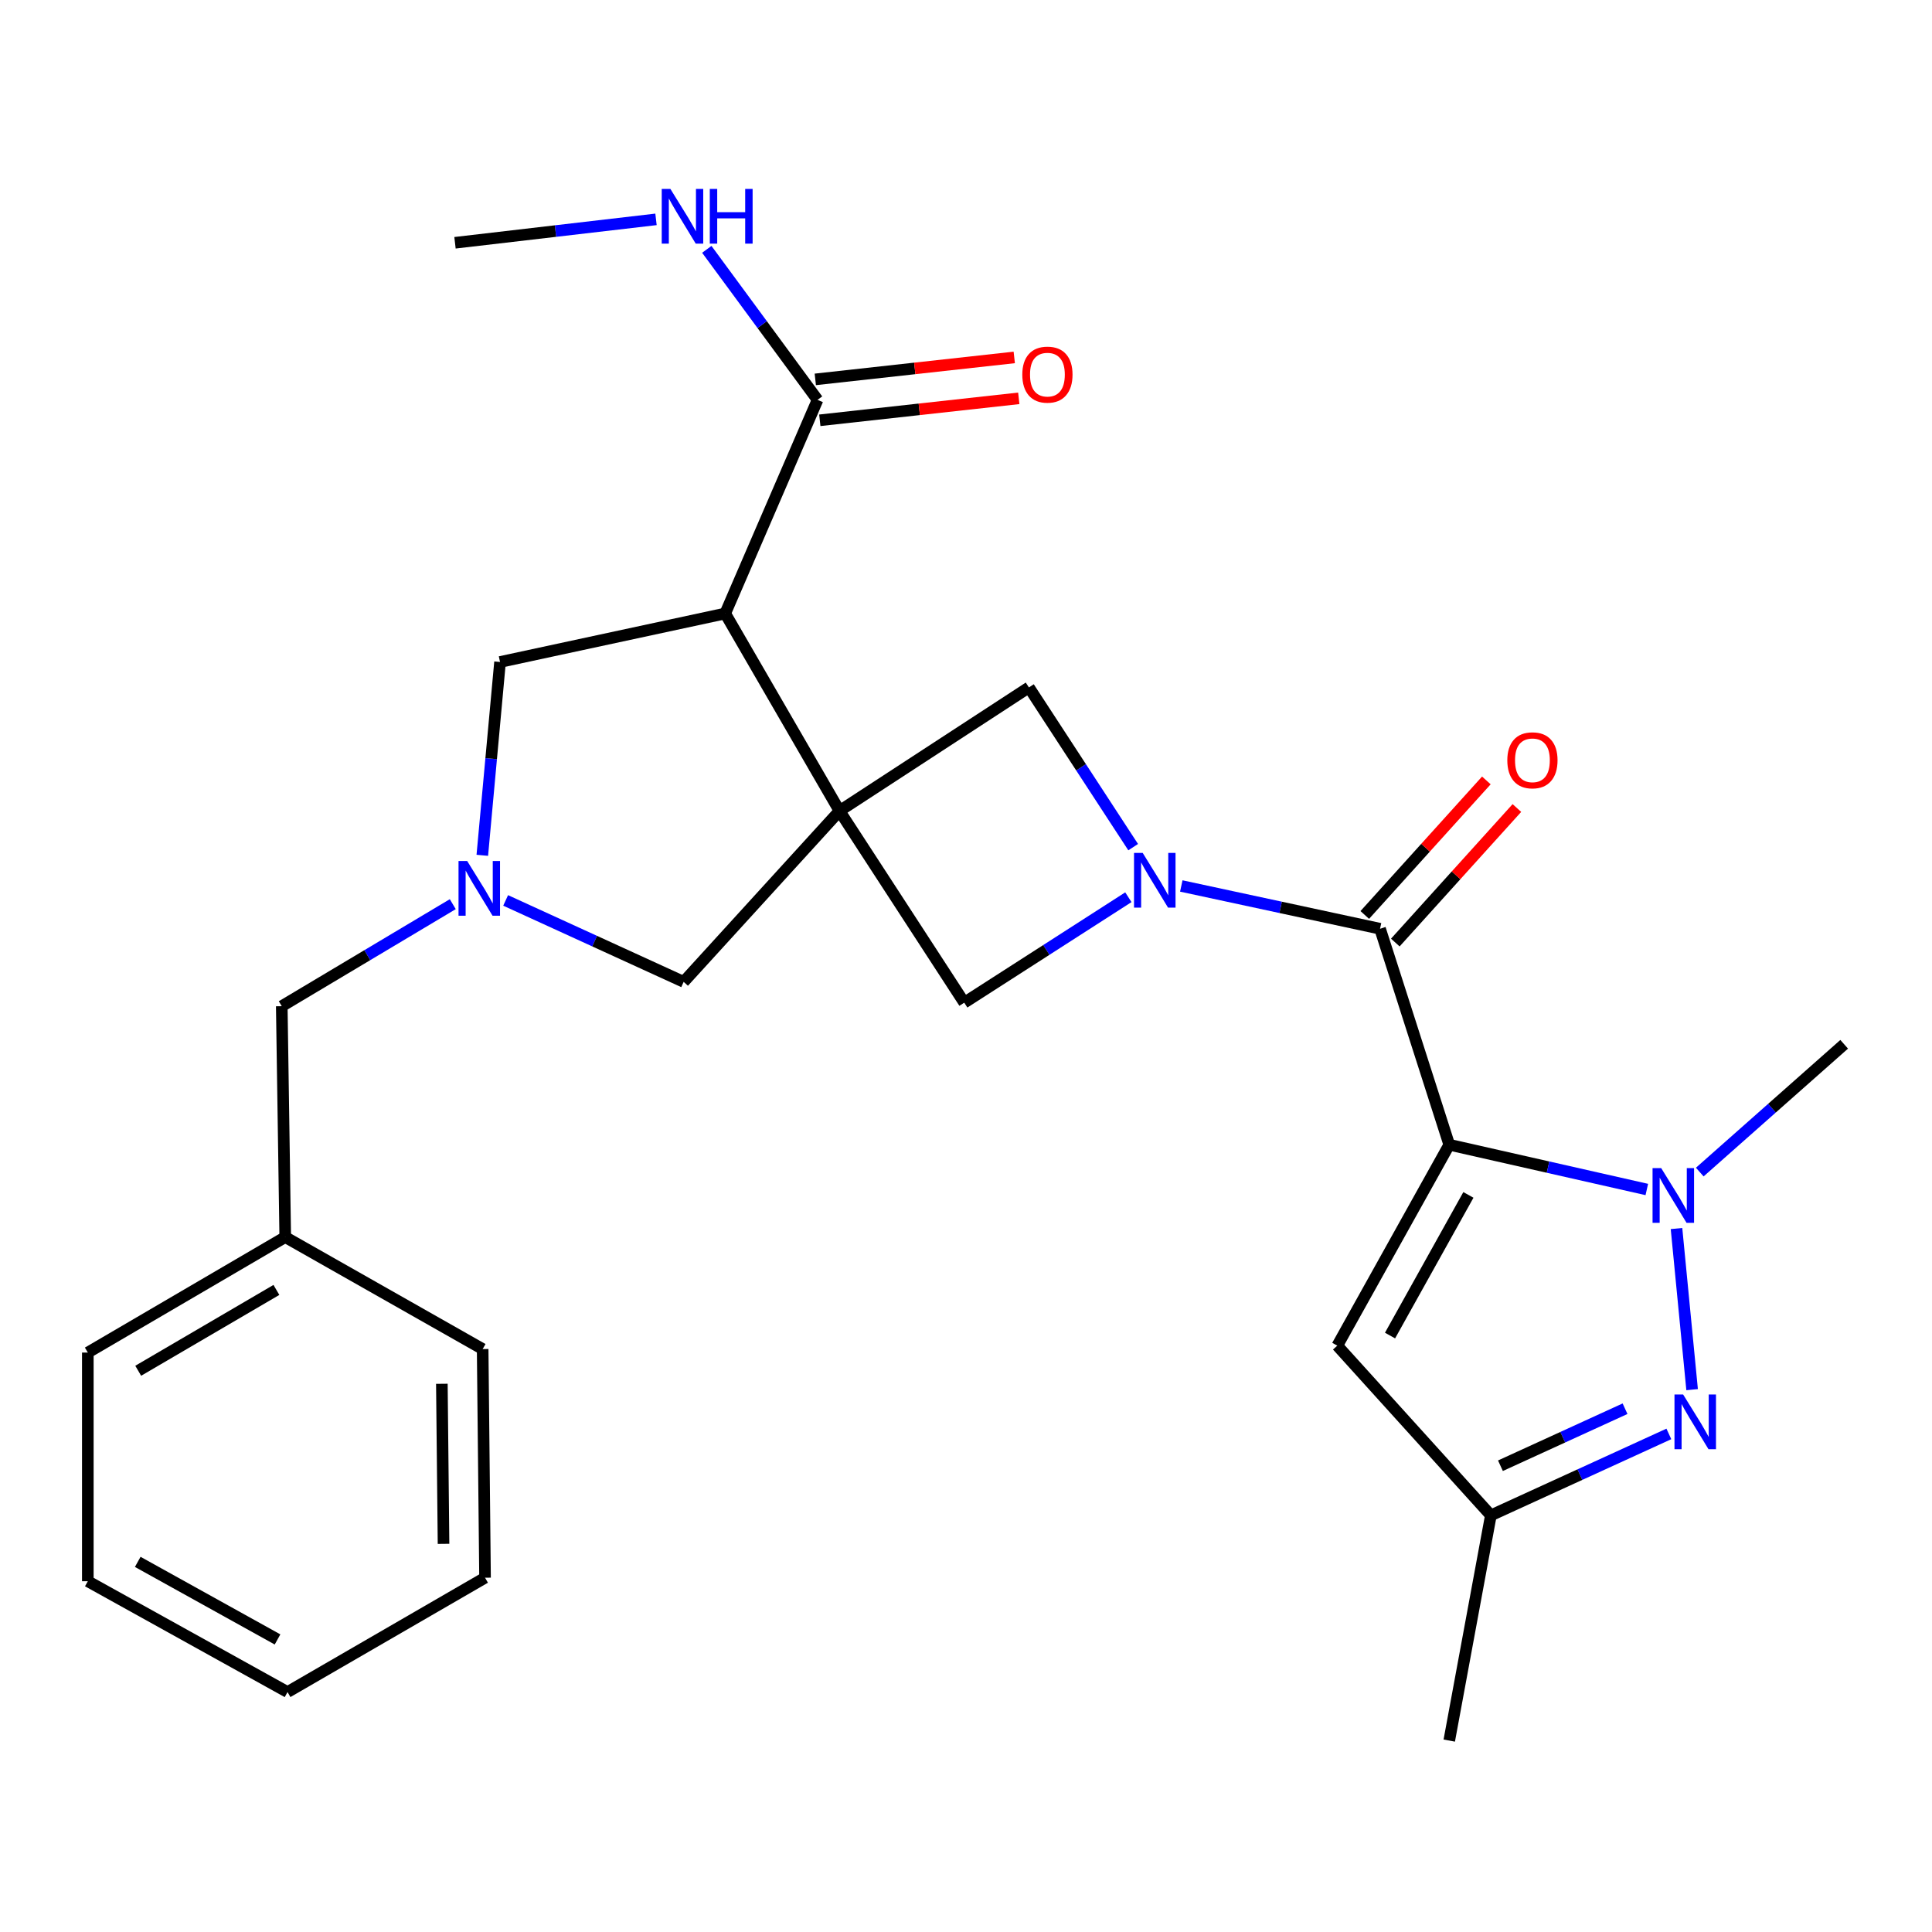 <?xml version='1.0' encoding='iso-8859-1'?>
<svg version='1.1' baseProfile='full'
              xmlns='http://www.w3.org/2000/svg'
                      xmlns:rdkit='http://www.rdkit.org/xml'
                      xmlns:xlink='http://www.w3.org/1999/xlink'
                  xml:space='preserve'
width='1000px' height='1000px' viewBox='0 0 1000 1000'>
<!-- END OF HEADER -->
<rect style='opacity:1.0;fill:#FFFFFF;stroke:none' width='1000' height='1000' x='0' y='0'> </rect>
<path class='bond-2' d='M 750.13,592.515 L 714.309,480.722' style='fill:none;fill-rule:evenodd;stroke:#000000;stroke-width:6px;stroke-linecap:butt;stroke-linejoin:miter;stroke-opacity:1' />
<path class='bond-3' d='M 750.13,592.515 L 801.259,604.097' style='fill:none;fill-rule:evenodd;stroke:#000000;stroke-width:6px;stroke-linecap:butt;stroke-linejoin:miter;stroke-opacity:1' />
<path class='bond-3' d='M 801.259,604.097 L 852.387,615.679' style='fill:none;fill-rule:evenodd;stroke:#0000FF;stroke-width:6px;stroke-linecap:butt;stroke-linejoin:miter;stroke-opacity:1' />
<path class='bond-6' d='M 750.13,592.515 L 692.18,696.51' style='fill:none;fill-rule:evenodd;stroke:#000000;stroke-width:6px;stroke-linecap:butt;stroke-linejoin:miter;stroke-opacity:1' />
<path class='bond-6' d='M 760.044,618.483 L 719.479,691.279' style='fill:none;fill-rule:evenodd;stroke:#000000;stroke-width:6px;stroke-linecap:butt;stroke-linejoin:miter;stroke-opacity:1' />
<path class='bond-0' d='M 434.536,419.742 L 532.566,355.805' style='fill:none;fill-rule:evenodd;stroke:#000000;stroke-width:6px;stroke-linecap:butt;stroke-linejoin:miter;stroke-opacity:1' />
<path class='bond-4' d='M 434.536,419.742 L 375.367,317.546' style='fill:none;fill-rule:evenodd;stroke:#000000;stroke-width:6px;stroke-linecap:butt;stroke-linejoin:miter;stroke-opacity:1' />
<path class='bond-11' d='M 434.536,419.742 L 353.865,508.211' style='fill:none;fill-rule:evenodd;stroke:#000000;stroke-width:6px;stroke-linecap:butt;stroke-linejoin:miter;stroke-opacity:1' />
<path class='bond-28' d='M 434.536,419.742 L 499.089,518.98' style='fill:none;fill-rule:evenodd;stroke:#000000;stroke-width:6px;stroke-linecap:butt;stroke-linejoin:miter;stroke-opacity:1' />
<path class='bond-1' d='M 611.433,458.576 L 662.871,469.649' style='fill:none;fill-rule:evenodd;stroke:#0000FF;stroke-width:6px;stroke-linecap:butt;stroke-linejoin:miter;stroke-opacity:1' />
<path class='bond-1' d='M 662.871,469.649 L 714.309,480.722' style='fill:none;fill-rule:evenodd;stroke:#000000;stroke-width:6px;stroke-linecap:butt;stroke-linejoin:miter;stroke-opacity:1' />
<path class='bond-8' d='M 584.041,464.405 L 541.565,491.692' style='fill:none;fill-rule:evenodd;stroke:#0000FF;stroke-width:6px;stroke-linecap:butt;stroke-linejoin:miter;stroke-opacity:1' />
<path class='bond-8' d='M 541.565,491.692 L 499.089,518.98' style='fill:none;fill-rule:evenodd;stroke:#000000;stroke-width:6px;stroke-linecap:butt;stroke-linejoin:miter;stroke-opacity:1' />
<path class='bond-9' d='M 586.525,438.482 L 559.546,397.144' style='fill:none;fill-rule:evenodd;stroke:#0000FF;stroke-width:6px;stroke-linecap:butt;stroke-linejoin:miter;stroke-opacity:1' />
<path class='bond-9' d='M 559.546,397.144 L 532.566,355.805' style='fill:none;fill-rule:evenodd;stroke:#000000;stroke-width:6px;stroke-linecap:butt;stroke-linejoin:miter;stroke-opacity:1' />
<path class='bond-14' d='M 722.211,487.863 L 753.676,453.045' style='fill:none;fill-rule:evenodd;stroke:#000000;stroke-width:6px;stroke-linecap:butt;stroke-linejoin:miter;stroke-opacity:1' />
<path class='bond-14' d='M 753.676,453.045 L 785.142,418.228' style='fill:none;fill-rule:evenodd;stroke:#FF0000;stroke-width:6px;stroke-linecap:butt;stroke-linejoin:miter;stroke-opacity:1' />
<path class='bond-14' d='M 706.407,473.581 L 737.873,438.763' style='fill:none;fill-rule:evenodd;stroke:#000000;stroke-width:6px;stroke-linecap:butt;stroke-linejoin:miter;stroke-opacity:1' />
<path class='bond-14' d='M 737.873,438.763 L 769.338,403.946' style='fill:none;fill-rule:evenodd;stroke:#FF0000;stroke-width:6px;stroke-linecap:butt;stroke-linejoin:miter;stroke-opacity:1' />
<path class='bond-5' d='M 867.757,635.889 L 875.834,719.278' style='fill:none;fill-rule:evenodd;stroke:#0000FF;stroke-width:6px;stroke-linecap:butt;stroke-linejoin:miter;stroke-opacity:1' />
<path class='bond-18' d='M 879.793,606.669 L 917.169,573.593' style='fill:none;fill-rule:evenodd;stroke:#0000FF;stroke-width:6px;stroke-linecap:butt;stroke-linejoin:miter;stroke-opacity:1' />
<path class='bond-18' d='M 917.169,573.593 L 954.545,540.518' style='fill:none;fill-rule:evenodd;stroke:#000000;stroke-width:6px;stroke-linecap:butt;stroke-linejoin:miter;stroke-opacity:1' />
<path class='bond-10' d='M 375.367,317.546 L 423.164,206.96' style='fill:none;fill-rule:evenodd;stroke:#000000;stroke-width:6px;stroke-linecap:butt;stroke-linejoin:miter;stroke-opacity:1' />
<path class='bond-13' d='M 375.367,317.546 L 258.817,342.646' style='fill:none;fill-rule:evenodd;stroke:#000000;stroke-width:6px;stroke-linecap:butt;stroke-linejoin:miter;stroke-opacity:1' />
<path class='bond-27' d='M 863.8,742.196 L 817.734,763.274' style='fill:none;fill-rule:evenodd;stroke:#0000FF;stroke-width:6px;stroke-linecap:butt;stroke-linejoin:miter;stroke-opacity:1' />
<path class='bond-27' d='M 817.734,763.274 L 771.667,784.352' style='fill:none;fill-rule:evenodd;stroke:#000000;stroke-width:6px;stroke-linecap:butt;stroke-linejoin:miter;stroke-opacity:1' />
<path class='bond-27' d='M 841.118,729.15 L 808.871,743.904' style='fill:none;fill-rule:evenodd;stroke:#0000FF;stroke-width:6px;stroke-linecap:butt;stroke-linejoin:miter;stroke-opacity:1' />
<path class='bond-27' d='M 808.871,743.904 L 776.625,758.659' style='fill:none;fill-rule:evenodd;stroke:#000000;stroke-width:6px;stroke-linecap:butt;stroke-linejoin:miter;stroke-opacity:1' />
<path class='bond-12' d='M 692.18,696.51 L 771.667,784.352' style='fill:none;fill-rule:evenodd;stroke:#000000;stroke-width:6px;stroke-linecap:butt;stroke-linejoin:miter;stroke-opacity:1' />
<path class='bond-7' d='M 261.72,466.056 L 307.793,487.133' style='fill:none;fill-rule:evenodd;stroke:#0000FF;stroke-width:6px;stroke-linecap:butt;stroke-linejoin:miter;stroke-opacity:1' />
<path class='bond-7' d='M 307.793,487.133 L 353.865,508.211' style='fill:none;fill-rule:evenodd;stroke:#000000;stroke-width:6px;stroke-linecap:butt;stroke-linejoin:miter;stroke-opacity:1' />
<path class='bond-16' d='M 234.356,467.994 L 190.098,494.398' style='fill:none;fill-rule:evenodd;stroke:#0000FF;stroke-width:6px;stroke-linecap:butt;stroke-linejoin:miter;stroke-opacity:1' />
<path class='bond-16' d='M 190.098,494.398 L 145.84,520.803' style='fill:none;fill-rule:evenodd;stroke:#000000;stroke-width:6px;stroke-linecap:butt;stroke-linejoin:miter;stroke-opacity:1' />
<path class='bond-29' d='M 249.64,442.71 L 254.228,392.678' style='fill:none;fill-rule:evenodd;stroke:#0000FF;stroke-width:6px;stroke-linecap:butt;stroke-linejoin:miter;stroke-opacity:1' />
<path class='bond-29' d='M 254.228,392.678 L 258.817,342.646' style='fill:none;fill-rule:evenodd;stroke:#000000;stroke-width:6px;stroke-linecap:butt;stroke-linejoin:miter;stroke-opacity:1' />
<path class='bond-15' d='M 424.332,217.546 L 475.824,211.861' style='fill:none;fill-rule:evenodd;stroke:#000000;stroke-width:6px;stroke-linecap:butt;stroke-linejoin:miter;stroke-opacity:1' />
<path class='bond-15' d='M 475.824,211.861 L 527.316,206.176' style='fill:none;fill-rule:evenodd;stroke:#FF0000;stroke-width:6px;stroke-linecap:butt;stroke-linejoin:miter;stroke-opacity:1' />
<path class='bond-15' d='M 421.995,196.374 L 473.487,190.689' style='fill:none;fill-rule:evenodd;stroke:#000000;stroke-width:6px;stroke-linecap:butt;stroke-linejoin:miter;stroke-opacity:1' />
<path class='bond-15' d='M 473.487,190.689 L 524.979,185.004' style='fill:none;fill-rule:evenodd;stroke:#FF0000;stroke-width:6px;stroke-linecap:butt;stroke-linejoin:miter;stroke-opacity:1' />
<path class='bond-17' d='M 423.164,206.96 L 394.501,168.008' style='fill:none;fill-rule:evenodd;stroke:#000000;stroke-width:6px;stroke-linecap:butt;stroke-linejoin:miter;stroke-opacity:1' />
<path class='bond-17' d='M 394.501,168.008 L 365.839,129.056' style='fill:none;fill-rule:evenodd;stroke:#0000FF;stroke-width:6px;stroke-linecap:butt;stroke-linejoin:miter;stroke-opacity:1' />
<path class='bond-20' d='M 771.667,784.352 L 750.13,900.926' style='fill:none;fill-rule:evenodd;stroke:#000000;stroke-width:6px;stroke-linecap:butt;stroke-linejoin:miter;stroke-opacity:1' />
<path class='bond-19' d='M 145.84,520.803 L 147.639,640.311' style='fill:none;fill-rule:evenodd;stroke:#000000;stroke-width:6px;stroke-linecap:butt;stroke-linejoin:miter;stroke-opacity:1' />
<path class='bond-21' d='M 339.546,113.543 L 287.525,119.603' style='fill:none;fill-rule:evenodd;stroke:#0000FF;stroke-width:6px;stroke-linecap:butt;stroke-linejoin:miter;stroke-opacity:1' />
<path class='bond-21' d='M 287.525,119.603 L 235.504,125.662' style='fill:none;fill-rule:evenodd;stroke:#000000;stroke-width:6px;stroke-linecap:butt;stroke-linejoin:miter;stroke-opacity:1' />
<path class='bond-22' d='M 147.639,640.311 L 45.455,700.084' style='fill:none;fill-rule:evenodd;stroke:#000000;stroke-width:6px;stroke-linecap:butt;stroke-linejoin:miter;stroke-opacity:1' />
<path class='bond-22' d='M 143.066,667.663 L 71.537,709.504' style='fill:none;fill-rule:evenodd;stroke:#000000;stroke-width:6px;stroke-linecap:butt;stroke-linejoin:miter;stroke-opacity:1' />
<path class='bond-23' d='M 147.639,640.311 L 249.823,698.273' style='fill:none;fill-rule:evenodd;stroke:#000000;stroke-width:6px;stroke-linecap:butt;stroke-linejoin:miter;stroke-opacity:1' />
<path class='bond-25' d='M 45.455,700.084 L 45.455,818.445' style='fill:none;fill-rule:evenodd;stroke:#000000;stroke-width:6px;stroke-linecap:butt;stroke-linejoin:miter;stroke-opacity:1' />
<path class='bond-24' d='M 249.823,698.273 L 251.054,816.622' style='fill:none;fill-rule:evenodd;stroke:#000000;stroke-width:6px;stroke-linecap:butt;stroke-linejoin:miter;stroke-opacity:1' />
<path class='bond-24' d='M 228.708,716.247 L 229.57,799.091' style='fill:none;fill-rule:evenodd;stroke:#000000;stroke-width:6px;stroke-linecap:butt;stroke-linejoin:miter;stroke-opacity:1' />
<path class='bond-26' d='M 251.054,816.622 L 148.822,875.803' style='fill:none;fill-rule:evenodd;stroke:#000000;stroke-width:6px;stroke-linecap:butt;stroke-linejoin:miter;stroke-opacity:1' />
<path class='bond-30' d='M 45.455,818.445 L 148.822,875.803' style='fill:none;fill-rule:evenodd;stroke:#000000;stroke-width:6px;stroke-linecap:butt;stroke-linejoin:miter;stroke-opacity:1' />
<path class='bond-30' d='M 71.295,808.423 L 143.652,848.574' style='fill:none;fill-rule:evenodd;stroke:#000000;stroke-width:6px;stroke-linecap:butt;stroke-linejoin:miter;stroke-opacity:1' />
<path  class='atom-2' d='M 591.451 441.462
L 600.731 456.462
Q 601.651 457.942, 603.131 460.622
Q 604.611 463.302, 604.691 463.462
L 604.691 441.462
L 608.451 441.462
L 608.451 469.782
L 604.571 469.782
L 594.611 453.382
Q 593.451 451.462, 592.211 449.262
Q 591.011 447.062, 590.651 446.382
L 590.651 469.782
L 586.971 469.782
L 586.971 441.462
L 591.451 441.462
' fill='#0000FF'/>
<path  class='atom-4' d='M 859.84 604.626
L 869.12 619.626
Q 870.04 621.106, 871.52 623.786
Q 873 626.466, 873.08 626.626
L 873.08 604.626
L 876.84 604.626
L 876.84 632.946
L 872.96 632.946
L 863 616.546
Q 861.84 614.626, 860.6 612.426
Q 859.4 610.226, 859.04 609.546
L 859.04 632.946
L 855.36 632.946
L 855.36 604.626
L 859.84 604.626
' fill='#0000FF'/>
<path  class='atom-6' d='M 871.189 721.792
L 880.469 736.792
Q 881.389 738.272, 882.869 740.952
Q 884.349 743.632, 884.429 743.792
L 884.429 721.792
L 888.189 721.792
L 888.189 750.112
L 884.309 750.112
L 874.349 733.712
Q 873.189 731.792, 871.949 729.592
Q 870.749 727.392, 870.389 726.712
L 870.389 750.112
L 866.709 750.112
L 866.709 721.792
L 871.189 721.792
' fill='#0000FF'/>
<path  class='atom-8' d='M 241.812 445.651
L 251.092 460.651
Q 252.012 462.131, 253.492 464.811
Q 254.972 467.491, 255.052 467.651
L 255.052 445.651
L 258.812 445.651
L 258.812 473.971
L 254.932 473.971
L 244.972 457.571
Q 243.812 455.651, 242.572 453.451
Q 241.372 451.251, 241.012 450.571
L 241.012 473.971
L 237.332 473.971
L 237.332 445.651
L 241.812 445.651
' fill='#0000FF'/>
<path  class='atom-15' d='M 780.181 393.528
Q 780.181 386.728, 783.541 382.928
Q 786.901 379.128, 793.181 379.128
Q 799.461 379.128, 802.821 382.928
Q 806.181 386.728, 806.181 393.528
Q 806.181 400.408, 802.781 404.328
Q 799.381 408.208, 793.181 408.208
Q 786.941 408.208, 783.541 404.328
Q 780.181 400.448, 780.181 393.528
M 793.181 405.008
Q 797.501 405.008, 799.821 402.128
Q 802.181 399.208, 802.181 393.528
Q 802.181 387.968, 799.821 385.168
Q 797.501 382.328, 793.181 382.328
Q 788.861 382.328, 786.501 385.128
Q 784.181 387.928, 784.181 393.528
Q 784.181 399.248, 786.501 402.128
Q 788.861 405.008, 793.181 405.008
' fill='#FF0000'/>
<path  class='atom-16' d='M 529.14 193.905
Q 529.14 187.105, 532.5 183.305
Q 535.86 179.505, 542.14 179.505
Q 548.42 179.505, 551.78 183.305
Q 555.14 187.105, 555.14 193.905
Q 555.14 200.785, 551.74 204.705
Q 548.34 208.585, 542.14 208.585
Q 535.9 208.585, 532.5 204.705
Q 529.14 200.825, 529.14 193.905
M 542.14 205.385
Q 546.46 205.385, 548.78 202.505
Q 551.14 199.585, 551.14 193.905
Q 551.14 188.345, 548.78 185.545
Q 546.46 182.705, 542.14 182.705
Q 537.82 182.705, 535.46 185.505
Q 533.14 188.305, 533.14 193.905
Q 533.14 199.625, 535.46 202.505
Q 537.82 205.385, 542.14 205.385
' fill='#FF0000'/>
<path  class='atom-18' d='M 346.99 97.787
L 356.27 112.787
Q 357.19 114.267, 358.67 116.947
Q 360.15 119.627, 360.23 119.787
L 360.23 97.787
L 363.99 97.787
L 363.99 126.107
L 360.11 126.107
L 350.15 109.707
Q 348.99 107.787, 347.75 105.587
Q 346.55 103.387, 346.19 102.707
L 346.19 126.107
L 342.51 126.107
L 342.51 97.787
L 346.99 97.787
' fill='#0000FF'/>
<path  class='atom-18' d='M 367.39 97.787
L 371.23 97.787
L 371.23 109.827
L 385.71 109.827
L 385.71 97.787
L 389.55 97.787
L 389.55 126.107
L 385.71 126.107
L 385.71 113.027
L 371.23 113.027
L 371.23 126.107
L 367.39 126.107
L 367.39 97.787
' fill='#0000FF'/>
</svg>
